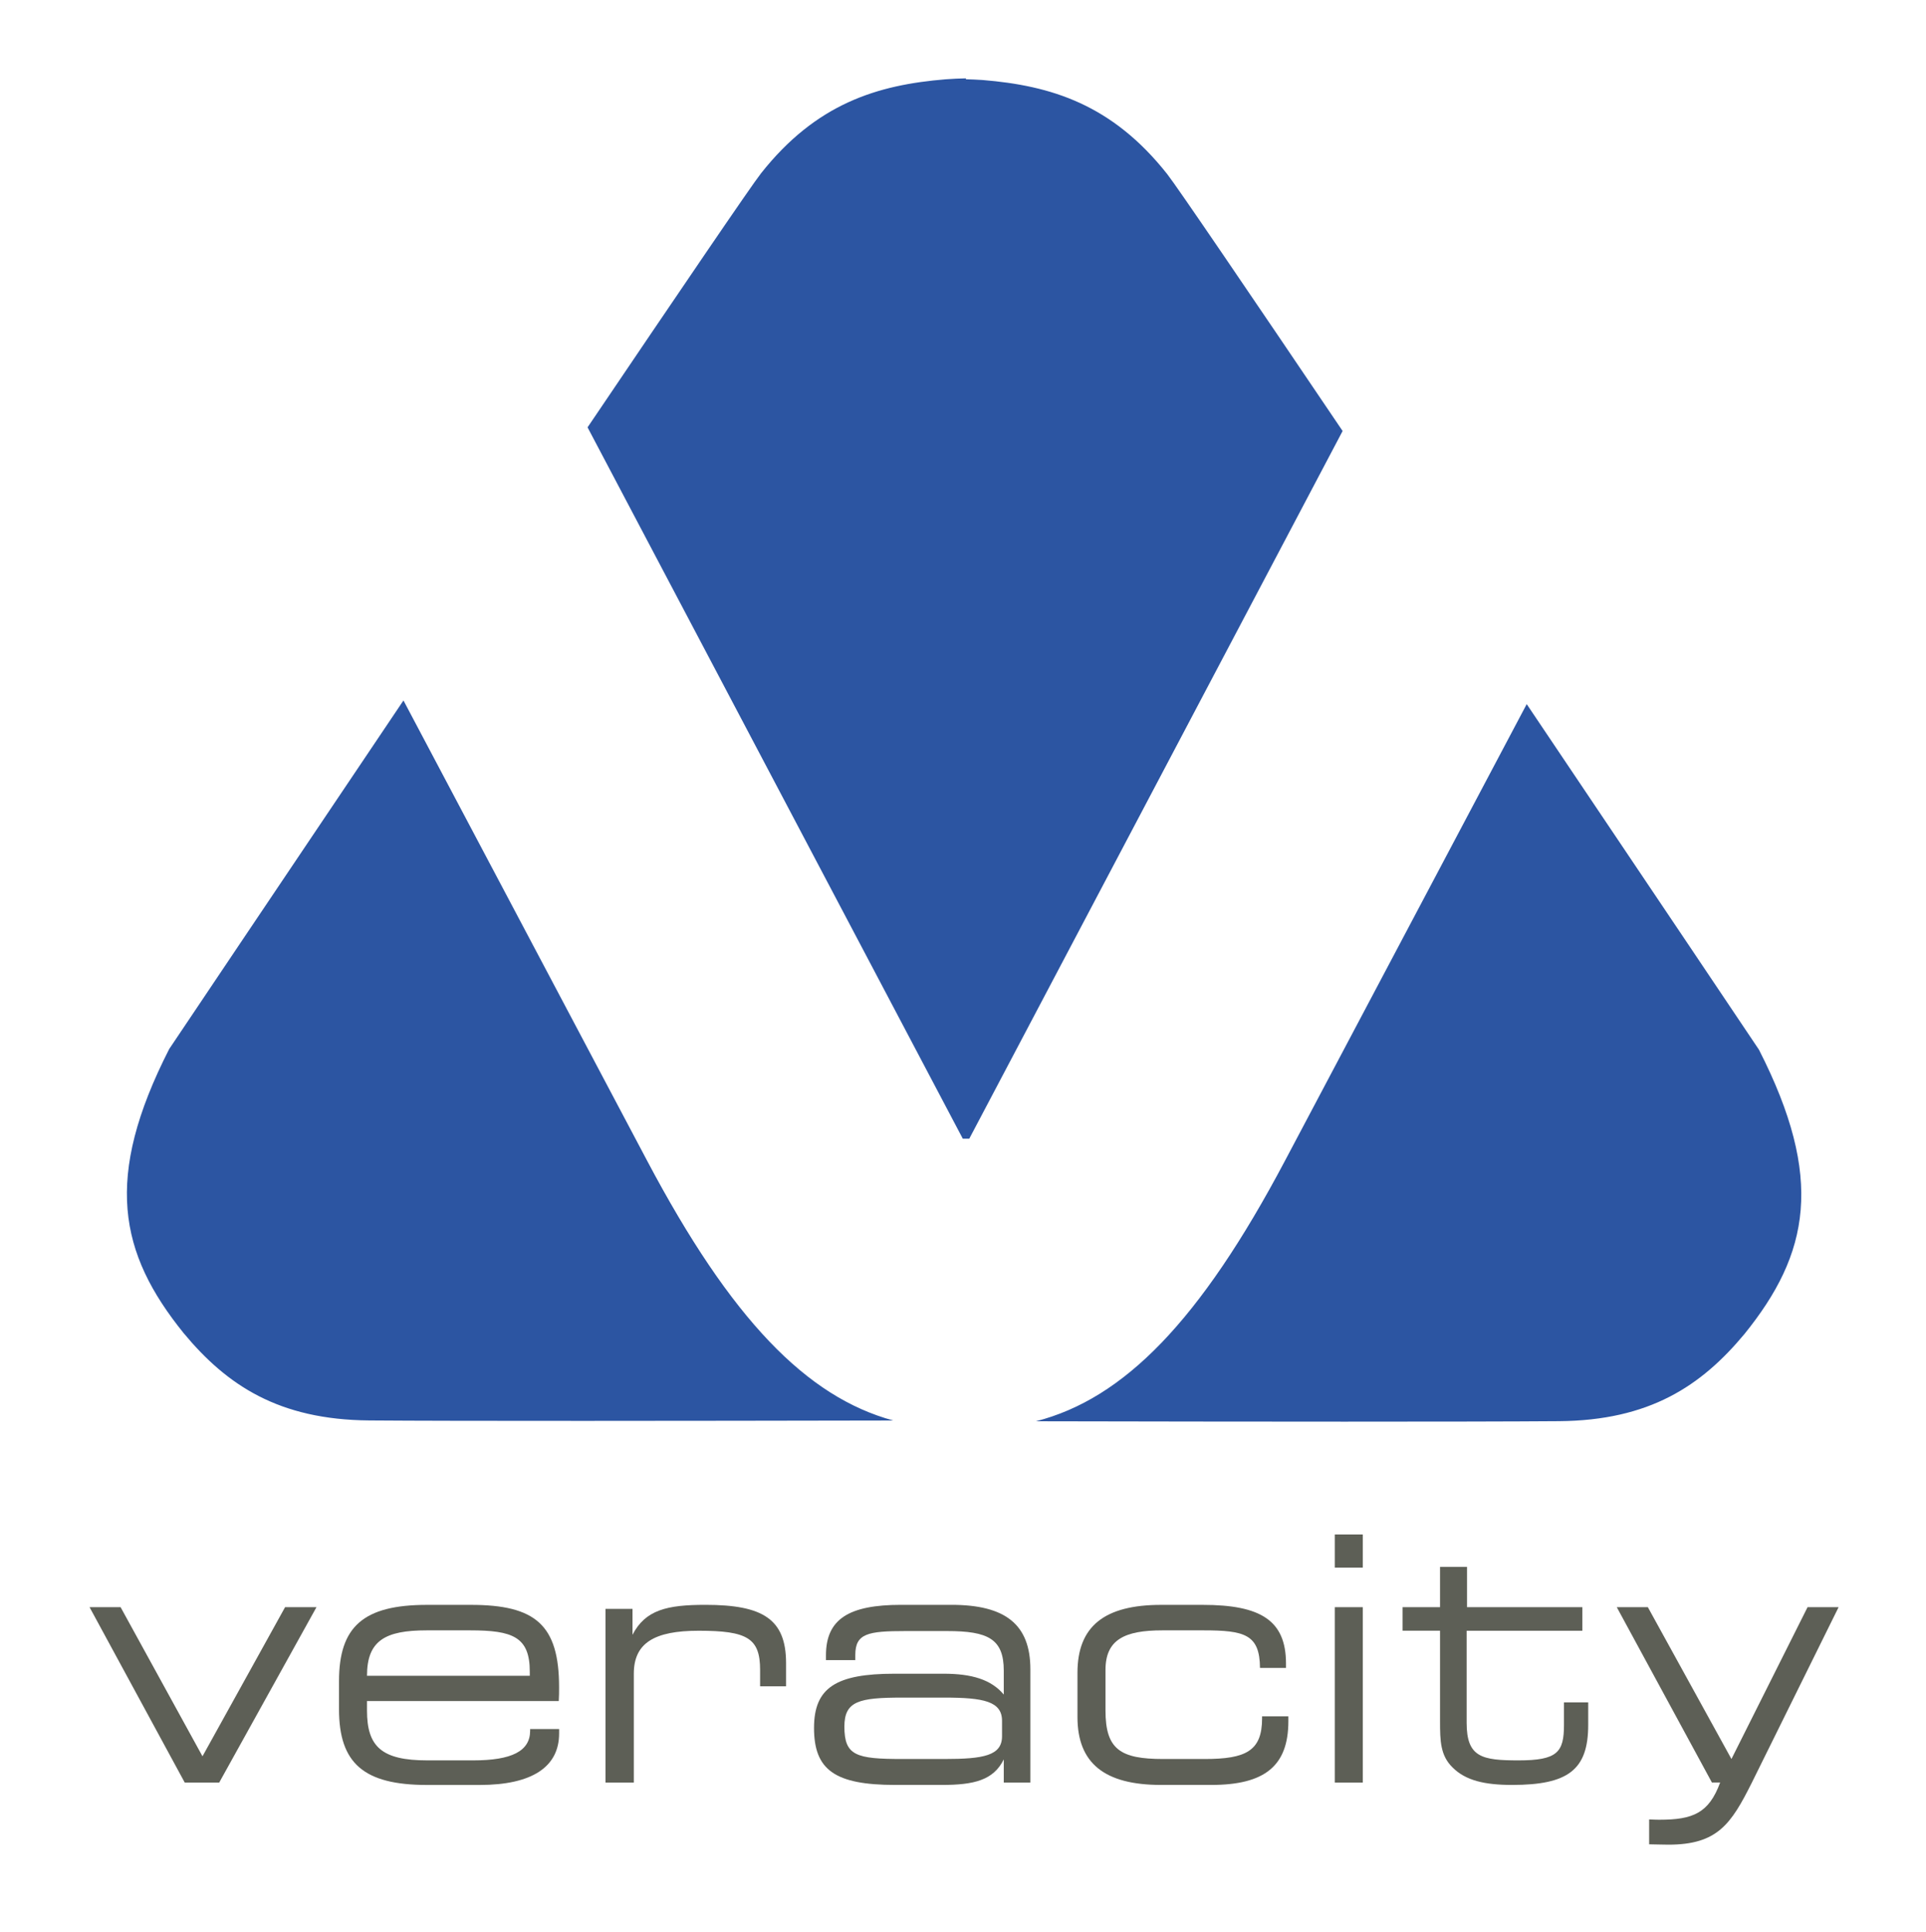 <svg width="300" height="301" viewBox="0 0 300 301" fill="none" xmlns="http://www.w3.org/2000/svg">
<path d="M13.95 250.361H18.785L31.54 273.591L44.405 250.361H49.295L34.145 277.681H28.775L13.95 250.361Z" fill="#5D5F56"/>
<path d="M87.085 262.851C87.085 263.541 87.085 264.236 87.035 264.981H57.165V266.466C57.165 272.096 59.45 274.226 66.57 274.226H73.695C79.7 274.226 82.575 272.791 82.575 269.606C82.575 269.501 82.575 269.451 82.575 269.341H87.09C87.09 269.556 87.09 269.826 87.09 270.031C87.09 275.241 82.89 278.056 74.705 278.056H66.52C56.635 278.056 52.805 274.656 52.805 266.256V261.901C52.805 253.396 56.58 250.001 66.52 250.001H73.325C83.42 249.996 87.085 253.121 87.085 262.851ZM82.52 261.046C82.52 260.831 82.52 260.621 82.52 260.406C82.52 254.981 79.86 253.971 73.215 253.971H66.465C59.985 253.971 57.165 255.566 57.165 261.046H82.52Z" fill="#5D5F56"/>
<path d="M94.315 250.626H98.52V254.661C100.535 250.781 103.885 249.996 109.89 249.996C118.825 249.996 122.44 252.216 122.44 259.076V262.691H118.395V260.141C118.395 255.201 116.43 254.031 108.83 254.031C101.92 254.031 98.725 255.941 98.725 260.726V277.681H94.315V250.626Z" fill="#5D5F56"/>
<path d="M160.495 260.036V277.681H156.35V274.071C154.755 277.311 151.725 278.051 146.725 278.051H139.445C130.035 278.051 126.795 275.711 126.795 269.176C126.795 262.911 130.195 260.726 139.34 260.726H146.99C151.345 260.726 154.385 261.626 156.35 263.971V260.246C156.35 255.301 153.905 254.081 147.525 254.081H141.04C135.195 254.081 133.225 254.451 133.225 257.801V258.606H128.655C128.655 258.336 128.655 258.126 128.655 257.856C128.655 252.216 132.215 249.996 140.35 249.996H148.215C156.615 249.996 160.495 253.066 160.495 260.036ZM156.08 268.066C156.08 265.031 153.21 264.446 147.105 264.446H140.56C133.81 264.446 131.525 264.981 131.525 268.966C131.525 273.486 133.33 274.011 140.56 274.011H147.105C153.21 274.011 156.08 273.486 156.08 270.456V268.066Z" fill="#5D5F56"/>
<path d="M187.45 253.971H181.06C175.165 253.971 172.195 255.411 172.195 260.136V266.466C172.195 272.531 174.525 274.011 181.175 274.011H187.655C194.09 274.011 196.585 272.741 196.585 267.686C196.585 267.576 196.585 267.476 196.585 267.371H200.68C200.68 267.636 200.68 267.851 200.68 268.116C200.68 275.081 197.015 278.051 188.66 278.051H180.855C172.085 278.051 167.83 274.706 167.83 267.481V260.571C167.83 253.336 172.03 250.001 180.855 250.001H187.335C196.315 250.001 200.31 252.381 200.31 259.136C200.31 259.406 200.31 259.616 200.31 259.826H196.26C196.22 254.611 193.88 253.971 187.45 253.971Z" fill="#5D5F56"/>
<path d="M207.91 239.036H212.27V244.196H207.91V239.036ZM207.91 250.361H212.27V277.681H207.91V250.361Z" fill="#5D5F56"/>
<path d="M246.47 250.361V254.031H228.45V268.386C228.45 273.756 230.845 274.226 236.535 274.226C242.595 274.226 243.61 272.951 243.61 268.696V265.191H247.385V268.696C247.385 275.711 244.245 278.051 235.52 278.051C231.27 278.051 228.295 277.366 226.27 275.341C224.355 273.481 224.305 271.201 224.305 268.116V254.026H218.465V250.356H224.305V244.086H228.51V250.356H246.47V250.361Z" fill="#5D5F56"/>
<path d="M251.835 250.361H256.675L269.695 274.011L281.55 250.361H286.385L272.88 277.681C269.635 284.166 267.515 287.356 259.86 287.356C258.74 287.356 257.725 287.301 256.875 287.301V283.426C257.78 283.471 258.315 283.471 258.47 283.471C263.68 283.471 266.18 282.461 267.935 277.676H266.655L251.835 250.361Z" fill="#5D5F56"/>
<path d="M181.805 27.116C173.22 16.256 163.715 13.331 153.02 12.461C152.135 12.401 151.29 12.371 150.455 12.346V12.206C149.44 12.226 148.405 12.271 147.32 12.351C136.63 13.221 127.125 16.141 118.535 27.006C117.055 28.876 105.745 45.516 91.52 66.571L149.97 177.386H150.975L209.13 67.141C194.765 45.871 183.295 29.001 181.805 27.116ZM273.985 163.526C273.985 163.526 257.12 138.391 237.805 109.686L200.17 180.786C186.895 205.881 175.005 217.896 161.36 221.401C194.835 221.471 228.95 221.496 242.82 221.386C256.93 221.276 264.99 215.901 271.725 207.801C281.82 195.306 284.21 183.586 273.985 163.526ZM100.78 180.781L62.845 109.116C43.4 138.011 26.355 163.411 26.355 163.411C16.13 183.471 18.52 195.191 28.615 207.681C35.345 215.786 43.405 221.161 57.515 221.271C71.41 221.381 105.605 221.346 139.135 221.281C125.685 217.626 113.91 205.601 100.78 180.781Z" fill="#2C55A2"/>
</svg>
